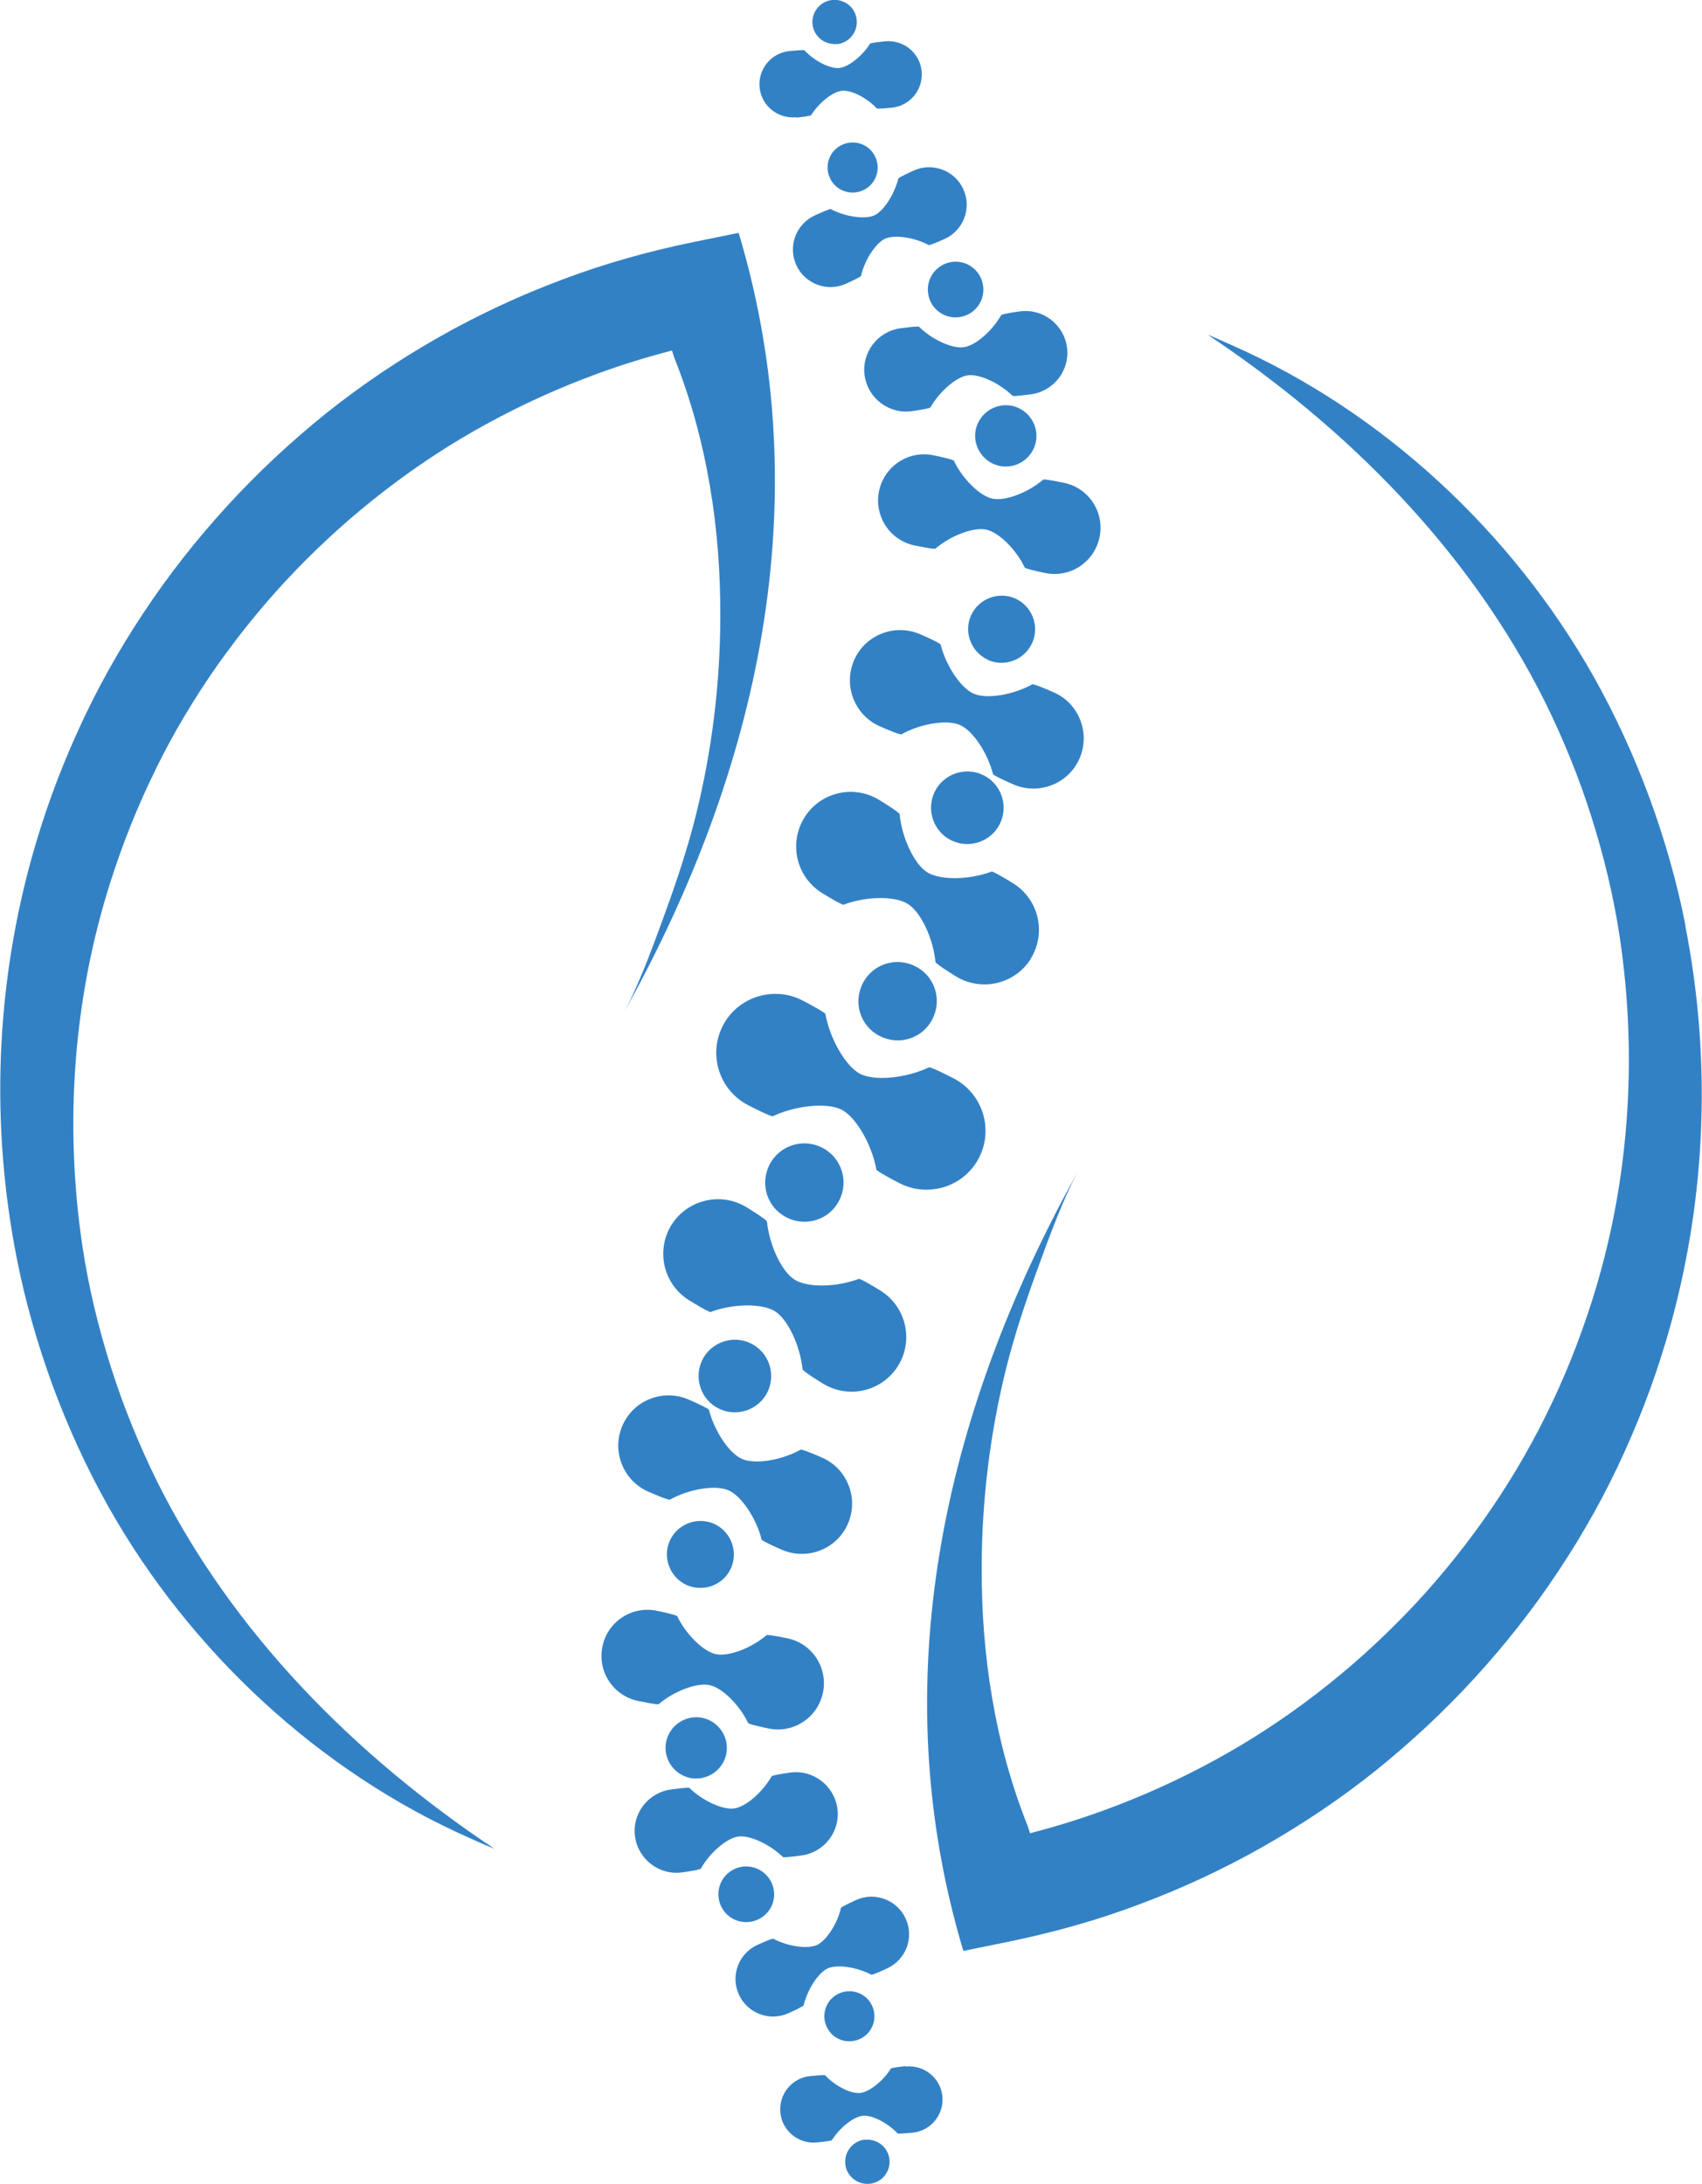 <?xml version="1.0" encoding="UTF-8"?>
<svg xmlns="http://www.w3.org/2000/svg" version="1.1" viewBox="0 0 836.2 1072.9">
  <defs>
    <style>
      .cls-1 {
        fill: #3381c5;
      }
    </style>
  </defs>
  <!-- Generator: Adobe Illustrator 28.6.0, SVG Export Plug-In . SVG Version: 1.2.0 Build 709)  -->
  <g>
    <g id="Layer_1">
      <g>
        <path class="cls-1" d="M481,568.8c7.3-14.2,1.7-31.6-12.5-39-11.1-5.7-11.9-5.4-11.9-5.4h0c-.1,0-.2,0-.2,0-7.2,3.4-15.8,5.2-23.1,5.2-4.3,0-8.1-.7-10.7-2-7.1-3.7-14.8-17-17.1-29.5,0,0-.2-.8-11.3-6.6-4.4-2.3-9.2-3.3-13.9-3.2-10.3.2-20.2,5.9-25.2,15.7-7.3,14.2-1.7,31.7,12.5,39,11.1,5.7,11.9,5.4,11.9,5.4h0c.1,0,.2,0,.2,0,7.2-3.4,15.8-5.2,23.1-5.2,4.3,0,8.1.7,10.7,2,7.1,3.7,14.8,17,17.1,29.5,0,0,.1.8,11.3,6.6,4.5,2.3,9.2,3.3,13.9,3.2,10.3-.2,20.2-5.9,25.2-15.7Z"/>
        <path class="cls-1" d="M386.4,598.1c9.5,4.9,21.1,1.2,25.9-8.3,4.9-9.5,1.1-21.1-8.3-25.9-9.4-4.9-21.1-1.2-25.9,8.3-4.9,9.5-1.2,21.1,8.3,25.9Z"/>
        <path class="cls-1" d="M441.2,671.1c7.8-12.6,4-29.1-8.6-37-9.9-6.1-10.6-5.8-10.6-5.8-11.1,4.2-25.3,4.4-31.6.4-6.3-3.9-12.4-16.8-13.6-28.6,0,0,0-.8-9.9-6.9-12.6-7.8-29.1-3.9-37,8.6-7.8,12.6-4,29.1,8.6,37,9.9,6.1,10.6,5.8,10.6,5.8,11.1-4.2,25.3-4.3,31.6-.4,6.3,3.9,12.4,16.8,13.6,28.6,0,0,0,.8,9.9,6.9,12.6,7.8,29.1,4,37-8.6Z"/>
        <path class="cls-1" d="M351.6,691.2c8.4,5.2,19.4,2.6,24.6-5.7,5.2-8.4,2.6-19.4-5.7-24.6-8.4-5.2-19.4-2.6-24.6,5.7-5.2,8.4-2.6,19.4,5.7,24.6Z"/>
        <path class="cls-1" d="M374.1,756.4s.2.7,10,5c12.5,5.4,27.1-.3,32.5-12.8,5.4-12.5-.3-27.1-12.8-32.5-9.8-4.3-10.4-3.9-10.4-3.9-9.5,5.3-22.5,7.4-28.8,4.6-6.3-2.7-13.6-13.6-16.3-24.2,0,0-.2-.7-10-5-12.5-5.4-27.1.3-32.5,12.8-5.4,12.5.3,27.1,12.8,32.5,9.8,4.3,10.5,3.9,10.5,3.9,9.5-5.3,22.5-7.4,28.8-4.6,6.3,2.7,13.6,13.6,16.3,24.2Z"/>
        <path class="cls-1" d="M350.7,748.6c-8.3-3.6-18,.2-21.7,8.5-3.6,8.3.2,18,8.5,21.7,8.4,3.6,18.1-.2,21.7-8.5,3.6-8.3-.2-18-8.5-21.7Z"/>
        <path class="cls-1" d="M323.6,837.3c7.6-6.5,18.8-10.7,25-9.4,6.2,1.3,14.7,9.7,19,18.7,0,0,.3.6,9.9,2.6,12.2,2.6,24.2-5.2,26.8-17.5,2.6-12.2-5.2-24.3-17.5-26.8-9.6-2-10.1-1.6-10.1-1.6-7.6,6.5-18.8,10.7-25,9.4-6.1-1.3-14.7-9.7-19-18.7,0,0-.3-.6-9.9-2.6-12.2-2.6-24.3,5.2-26.8,17.5-2.6,12.2,5.2,24.2,17.5,26.8,9.6,2,10.1,1.6,10.1,1.6Z"/>
        <path class="cls-1" d="M327.3,855.6c-1.7,8.1,3.5,16.1,11.6,17.9,8.1,1.7,16.1-3.5,17.9-11.6,1.7-8.1-3.5-16.1-11.6-17.9-8.1-1.7-16.1,3.5-17.9,11.6Z"/>
        <path class="cls-1" d="M384.7,912.4s.4.4,9.2-.8c11.2-1.6,19.1-12,17.5-23.2-1.6-11.2-12-19.1-23.2-17.5-8.8,1.2-9.1,1.8-9.1,1.8-4.5,7.9-12.7,15-18.4,15.8-5.6.8-15.6-3.8-22-10.1,0,0-.4-.4-9.2.8-11.2,1.6-19.1,12-17.5,23.2,1.6,11.2,12,19.1,23.2,17.5,8.8-1.2,9.1-1.8,9.1-1.8,4.5-7.9,12.7-15,18.4-15.8,5.6-.8,15.5,3.8,22,10.1Z"/>
        <path class="cls-1" d="M368.6,944.2c7.5-1.1,12.7-8,11.6-15.4-1.1-7.5-8-12.7-15.5-11.7-7.5,1.1-12.7,8-11.6,15.5,1,7.5,8,12.7,15.4,11.6Z"/>
        <path class="cls-1" d="M394.8,985.4c1.8-7.9,7.2-16.1,11.8-18.3,4.7-2.1,14.4-.7,21.5,3.1,0,0,.5.3,7.7-3.1,9.3-4.2,13.4-15.1,9.2-24.4-4.2-9.3-15.2-13.4-24.4-9.2-7.3,3.3-7.4,3.8-7.4,3.8-1.8,7.9-7.2,16.1-11.8,18.3-4.7,2.1-14.4.7-21.5-3.1,0,0-.5-.3-7.7,3-9.3,4.2-13.4,15.1-9.2,24.4,4.2,9.3,15.2,13.4,24.4,9.2,7.3-3.3,7.4-3.8,7.4-3.8Z"/>
        <path class="cls-1" d="M412.2,979.4c-6.2,2.8-8.9,10.1-6.1,16.3,2.8,6.2,10.1,8.9,16.3,6.1,6.2-2.8,8.9-10.1,6.1-16.3-2.8-6.2-10.1-8.9-16.3-6.1Z"/>
        <path class="cls-1" d="M445,1015.1c-7,.7-7.3,1.2-7.3,1.2-3.8,6.1-10.6,11.5-15.1,12-4.5.5-12.3-3.4-17.2-8.7,0,0-.3-.3-7.4.4-9,.9-15.5,9-14.6,18,.9,9,9,15.5,18,14.6,7-.7,7.3-1.1,7.3-1.1,3.8-6.1,10.6-11.5,15.1-12,4.5-.5,12.3,3.4,17.2,8.7,0,0,.3.3,7.4-.4,9-.9,15.5-9,14.6-17.9-.9-9-9-15.5-18-14.6Z"/>
        <path class="cls-1" d="M425,1051.2c-6,.6-10.3,6-9.7,12,.6,6,6,10.3,12,9.7,6-.6,10.3-6,9.7-11.9-.6-6-6-10.3-12-9.7Z"/>
        <path class="cls-1" d="M432.2,509c9.5,4.9,21.1,1.2,25.9-8.3,4.9-9.5,1.2-21.1-8.3-25.9-9.5-4.9-21.1-1.2-25.9,8.3-4.9,9.5-1.2,21.1,8.3,25.9Z"/>
        <path class="cls-1" d="M506.4,471c7.8-12.6,4-29.1-8.6-37-9.9-6.1-10.6-5.8-10.6-5.8-11.1,4.2-25.3,4.3-31.6.4-6.3-3.9-12.5-16.8-13.6-28.6,0,0,0-.8-9.9-6.9-12.6-7.8-29.1-4-36.9,8.6-7.8,12.6-4,29.1,8.6,37,9.9,6.1,10.6,5.8,10.6,5.8,11.1-4.2,25.3-4.4,31.6-.4,6.3,3.9,12.5,16.8,13.6,28.6,0,0,0,.8,9.9,6.9,12.6,7.8,29.1,4,37-8.6Z"/>
        <path class="cls-1" d="M490.4,406.3c5.2-8.4,2.6-19.4-5.7-24.6-8.4-5.2-19.4-2.6-24.6,5.7-5.2,8.4-2.6,19.4,5.7,24.6,8.4,5.2,19.4,2.6,24.6-5.7Z"/>
        <path class="cls-1" d="M530.4,372.6c5.4-12.5-.3-27.1-12.8-32.5-9.8-4.3-10.4-3.9-10.4-3.9-9.6,5.3-22.5,7.4-28.8,4.6-6.3-2.7-13.6-13.6-16.3-24.2,0,0-.2-.7-10-5-12.5-5.4-27.1.3-32.5,12.8-5.4,12.5.3,27.1,12.8,32.5,9.8,4.3,10.4,3.9,10.4,3.9,9.5-5.3,22.5-7.4,28.8-4.6,6.3,2.7,13.6,13.6,16.3,24.2,0,0,.2.7,10,5,12.5,5.4,27.1-.3,32.5-12.8Z"/>
        <path class="cls-1" d="M485.5,324.3c8.3,3.6,18-.2,21.7-8.6,3.6-8.3-.2-18-8.5-21.7-8.3-3.6-18,.2-21.7,8.5-3.6,8.3.2,18,8.5,21.7Z"/>
        <path class="cls-1" d="M512.6,235.6c-7.6,6.5-18.8,10.7-25,9.4-6.2-1.3-14.7-9.7-19-18.7,0,0-.3-.6-9.9-2.6-12.2-2.6-24.2,5.2-26.8,17.5-2.6,12.2,5.2,24.3,17.5,26.8,9.6,2,10.1,1.6,10.1,1.6,7.6-6.5,18.8-10.7,25-9.4,6.2,1.3,14.7,9.7,19,18.7,0,0,.3.6,9.9,2.6,12.2,2.6,24.2-5.2,26.8-17.5,2.6-12.2-5.2-24.3-17.5-26.8-9.6-2-10.1-1.6-10.1-1.6Z"/>
        <path class="cls-1" d="M508.9,217.3c1.7-8.1-3.5-16.1-11.6-17.9-8.1-1.7-16.1,3.5-17.9,11.6-1.7,8.1,3.5,16.1,11.6,17.9,8.2,1.7,16.1-3.5,17.9-11.6Z"/>
        <path class="cls-1" d="M451.5,160.5s-.4-.4-9.2.8c-11.2,1.6-19.1,12-17.5,23.2,1.6,11.2,12,19.1,23.2,17.5,8.8-1.2,9.1-1.8,9.1-1.8,4.5-7.9,12.7-15,18.4-15.8,5.6-.8,15.6,3.8,22,10.1,0,0,.4.4,9.2-.8,11.2-1.6,19.1-12,17.5-23.2-1.6-11.2-12-19.1-23.2-17.5-8.8,1.2-9.1,1.8-9.1,1.8-4.5,7.9-12.7,15-18.4,15.8-5.6.8-15.6-3.7-22-10.1Z"/>
        <path class="cls-1" d="M467.6,128.7c-7.5,1.1-12.7,8-11.6,15.5,1,7.5,8,12.7,15.4,11.6,7.5-1.1,12.7-8,11.6-15.5-1.1-7.5-8-12.7-15.5-11.6Z"/>
        <path class="cls-1" d="M441.4,87.5c-1.9,7.9-7.2,16.1-11.8,18.3-4.7,2.1-14.4.7-21.5-3.1,0,0-.5-.2-7.7,3.1-9.3,4.2-13.4,15.2-9.2,24.4,4.2,9.3,15.2,13.4,24.4,9.2,7.3-3.3,7.4-3.8,7.4-3.8,1.8-7.9,7.2-16.1,11.8-18.3,4.7-2.1,14.4-.7,21.5,3.1,0,0,.5.3,7.8-3,9.3-4.2,13.4-15.2,9.2-24.4-4.2-9.3-15.2-13.4-24.4-9.2-7.3,3.3-7.4,3.8-7.4,3.8Z"/>
        <path class="cls-1" d="M424,93.5c6.2-2.8,8.9-10.1,6.1-16.3-2.8-6.2-10.1-8.9-16.3-6.1-6.2,2.8-8.9,10.1-6.1,16.3,2.8,6.2,10.1,8.9,16.3,6.1Z"/>
        <path class="cls-1" d="M391.2,57.8c7-.7,7.3-1.2,7.3-1.2,3.8-6.1,10.6-11.5,15.1-12,4.5-.5,12.3,3.4,17.2,8.7,0,0,.3.3,7.4-.4,9-.9,15.5-9,14.6-18-.9-9-9-15.5-18-14.6-7,.7-7.3,1.1-7.3,1.1-3.8,6.1-10.6,11.5-15.1,12-4.5.5-12.3-3.4-17.2-8.7,0,0-.3-.3-7.4.4-9,.9-15.5,9-14.6,17.9.9,9,9,15.5,18,14.6Z"/>
        <path class="cls-1" d="M411.2,21.7c6-.6,10.3-6,9.7-12-.6-6-6-10.3-12-9.7-6,.6-10.3,6-9.7,11.9.6,6,6,10.3,12,9.7Z"/>
        <path class="cls-1" d="M76.6,377.7c8.8-17.9,19.1-35.1,30.6-51.4,11.5-16.2,24.2-31.7,38-46,13.8-14.3,28.6-27.6,44.4-39.7,15.7-12.1,32.4-23,49.8-32.5,17.4-9.5,35.5-17.7,54.1-24.5,12-4.4,24.3-8.2,36.7-11.4h0c0,.2,0,.1,0,0,0,0,0,0,0,0v.2c0,0,1.1,3.4,1.1,3.4,16.1,40.3,22.8,84.1,22.6,127.4-.1,32.8-4.1,65.5-12,97.3-3.9,15.6-9,31.1-14.5,46.3-.3.7-.5,1.5-.8,2.2-5.2,14.3-10.4,28.6-16.9,42.3-.9,1.8-1.8,3.6-2.7,5.3,65.7-118.1,95.5-250.3,55.9-382.2l-22.1,4.5c-21.9,4.5-43.5,10.5-64.4,18.4-20.9,7.8-41.3,17.3-60.7,28.3-19.4,11-38,23.5-55.4,37.4-17.4,14-33.7,29.2-48.7,45.6-15,16.4-28.8,33.9-41.1,52.5-12.3,18.5-23.2,38-32.3,58.2-9.2,20.2-16.8,41.1-22.7,62.4-17.7,63.9-20.1,131.3-7.3,196.3,4.2,21.5,10.3,42.6,17.8,63.1,7.6,20.5,16.7,40.4,27.4,59.4,39.9,70.7,103.4,130,177.9,162.8,3.9,1.7,7.7,3.5,11.6,5-68.7-45.8-128.6-106-165.7-180.4-9-18.3-16.7-37.2-22.8-56.5-6.1-19.3-10.9-39.1-13.9-59.1-8.9-59.7-4.6-121.5,13.8-179.1,6.1-19.1,13.5-37.7,22.4-55.6Z"/>
        <path class="cls-1" d="M828.1,454.8c-4.2-21.5-10.3-42.6-17.8-63.1-7.6-20.5-16.7-40.4-27.4-59.4-39.9-70.7-103.4-130-177.9-162.8-3.9-1.7-7.7-3.5-11.6-5,68.7,45.8,128.6,106,165.7,180.4,9,18.3,16.7,37.2,22.8,56.5,6.1,19.3,10.9,39.1,13.9,59.1,8.9,59.7,4.6,121.5-13.8,179.1-6.1,19.1-13.5,37.7-22.4,55.6-8.8,17.9-19.1,35.1-30.6,51.4-11.5,16.2-24.2,31.7-38,46-13.8,14.3-28.6,27.6-44.4,39.7-15.7,12.1-32.4,23-49.8,32.5-17.4,9.5-35.5,17.7-54.1,24.5-12,4.4-24.3,8.2-36.7,11.4h0c0-.2,0-.1,0,0,0,0,0,0,0,0v-.2c0,0-1.1-3.4-1.1-3.4-16.1-40.3-22.8-84.1-22.6-127.4.1-32.8,4.1-65.5,12-97.3,3.9-15.6,9-31.1,14.5-46.3.3-.7.5-1.5.8-2.2,5.2-14.3,10.4-28.6,16.9-42.3.9-1.8,1.8-3.6,2.7-5.3-65.7,118.1-95.5,250.3-55.9,382.2l22.1-4.5c21.9-4.5,43.5-10.5,64.4-18.4,20.9-7.8,41.3-17.3,60.7-28.3,19.4-11,38-23.5,55.4-37.4,17.4-14,33.7-29.2,48.7-45.6,15-16.4,28.8-33.9,41.1-52.5,12.3-18.5,23.2-38,32.3-58.2,9.2-20.2,16.8-41.1,22.7-62.4,17.7-63.9,20.1-131.3,7.3-196.3Z"/>
      </g>
    </g>
  </g>
</svg>